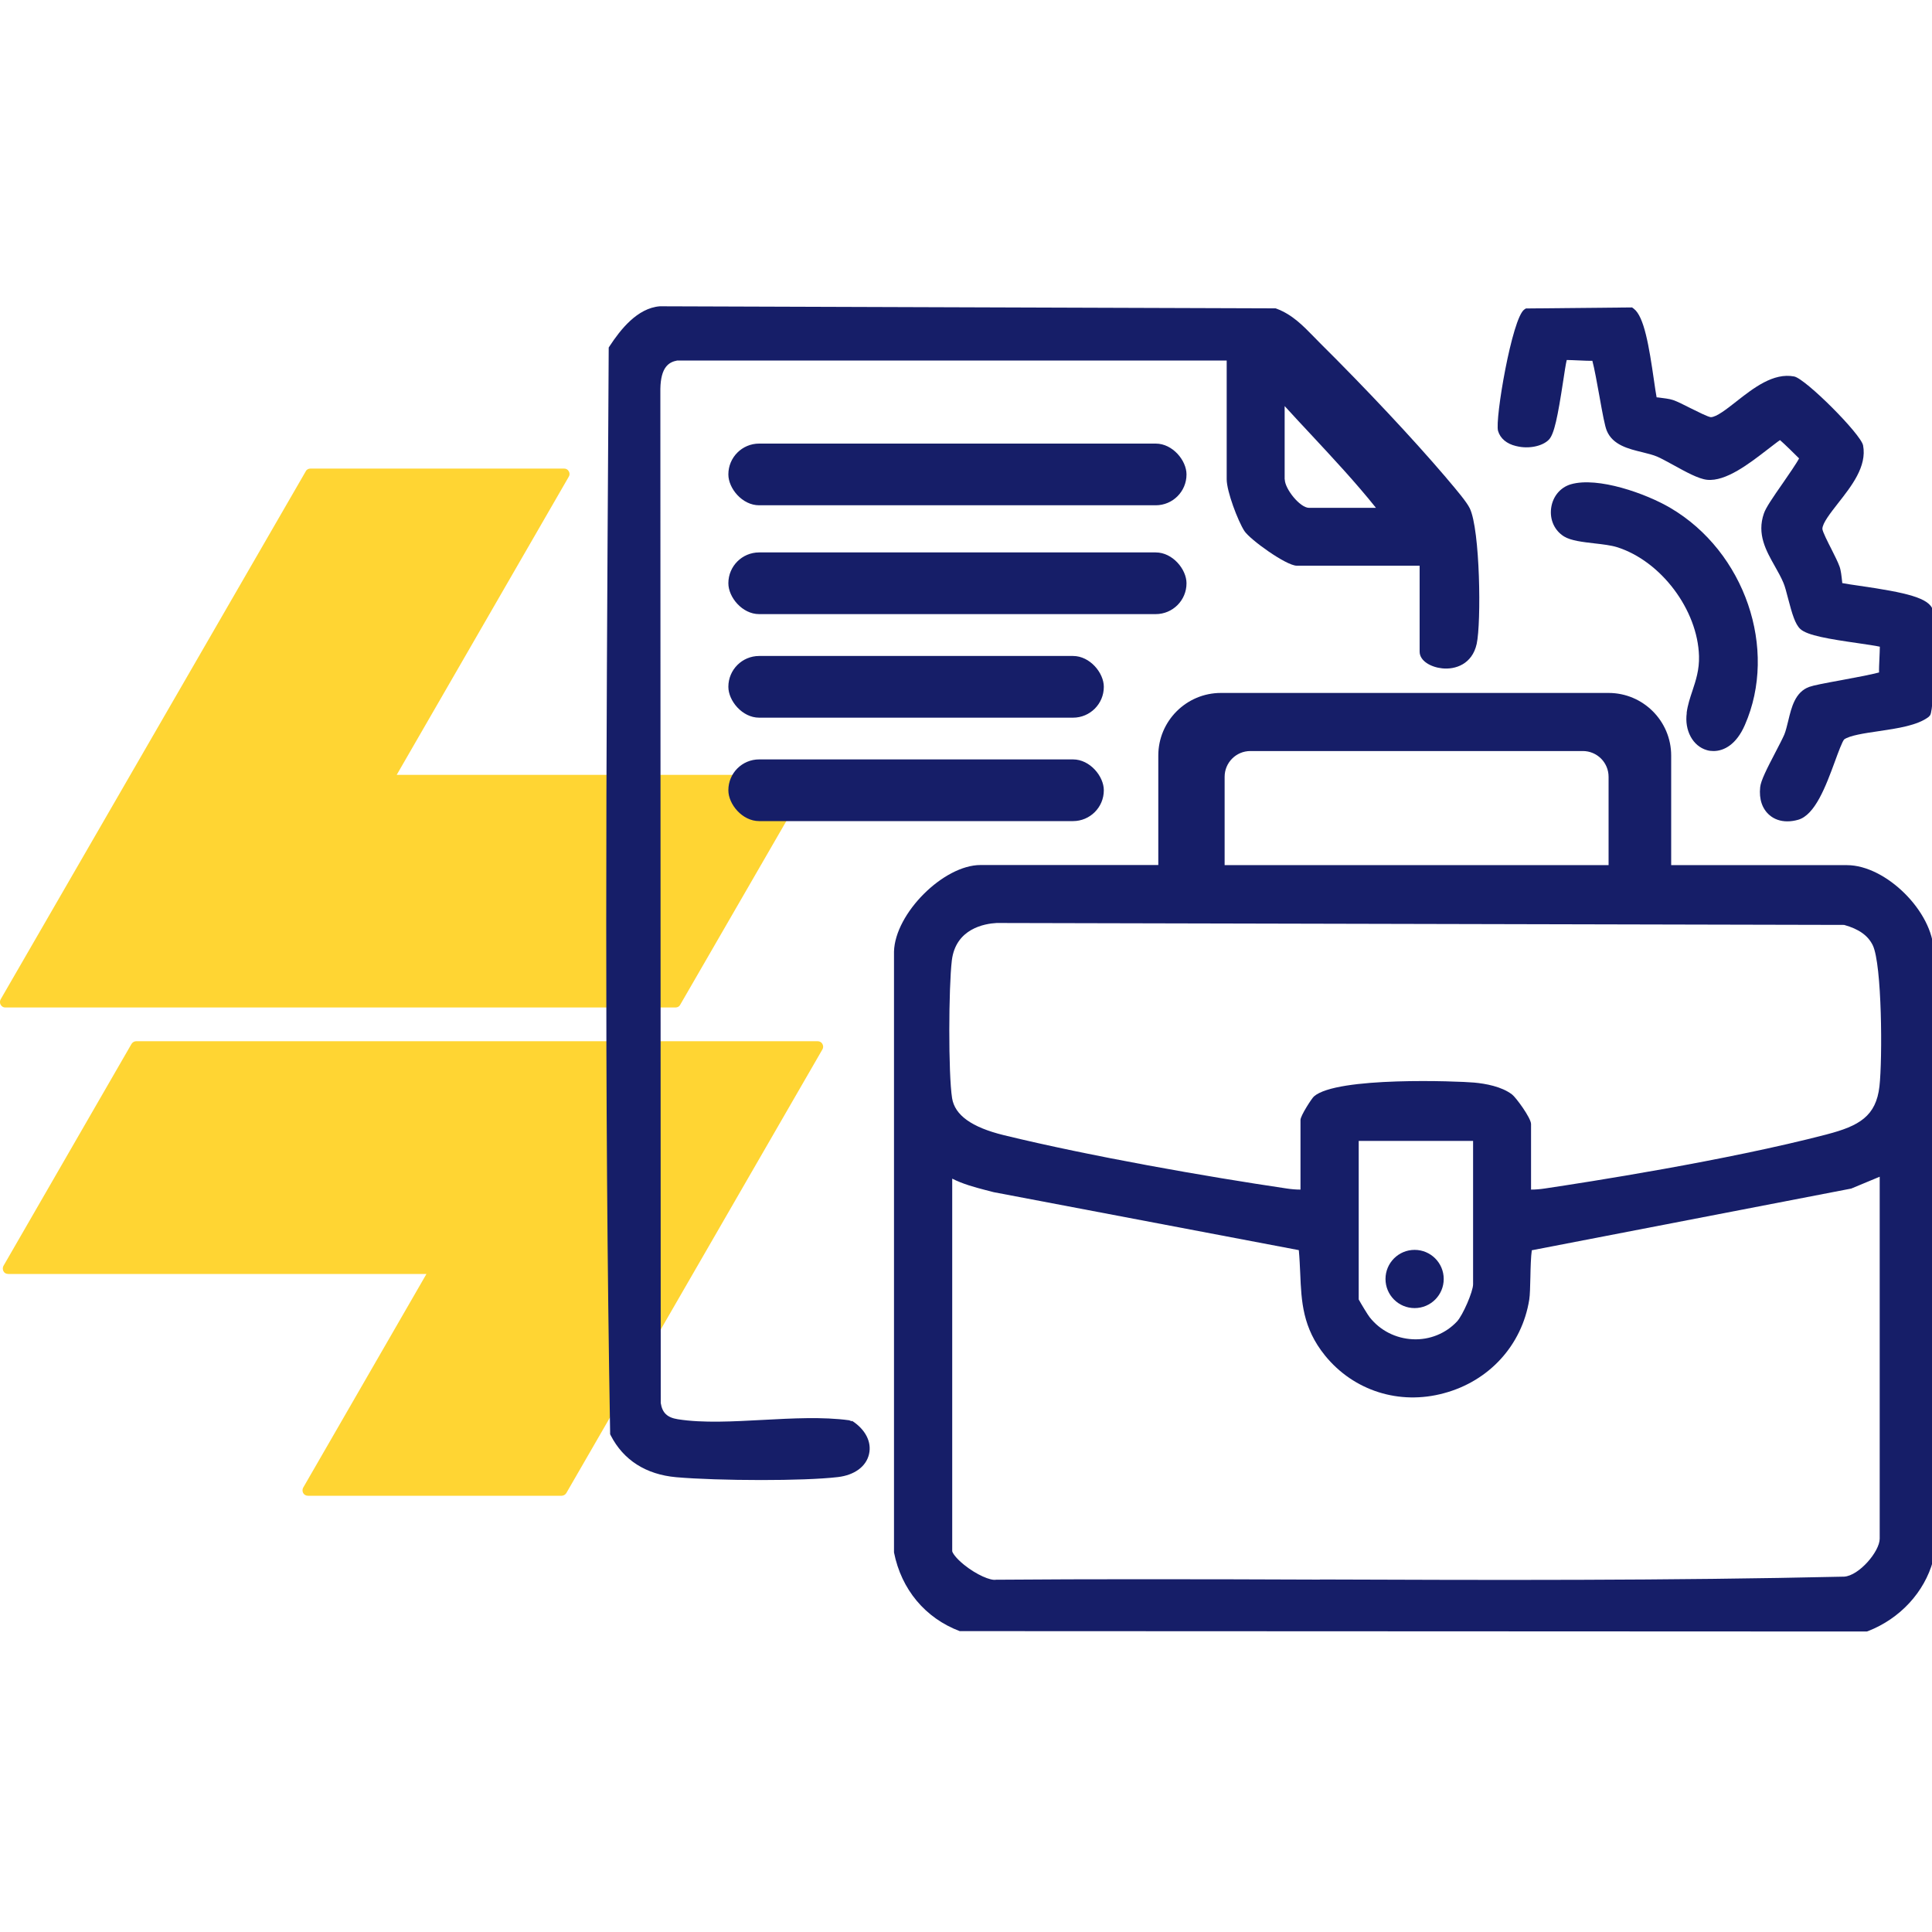 <?xml version="1.0" encoding="UTF-8"?>
<svg id="Capa_1" data-name="Capa 1" xmlns="http://www.w3.org/2000/svg" viewBox="0 0 150 150">
  <defs>
    <style>
      .cls-1 {
        opacity: .8;
      }

      .cls-2 {
        fill: #161e68;
      }

      .cls-3 {
        fill: #ffcb00;
        fill-rule: evenodd;
      }
    </style>
  </defs>
  <g class="cls-1">
    <path class="cls-3" d="M62.76,60.79l-9.95,17.22c-.07.14-.21.21-.36.21H.42c-.15.01-.28-.07-.37-.21-.07-.13-.07-.3,0-.42l9.95-17.22,13.74-23.78c.07-.14.21-.21.37-.21h19.69c.15,0,.28.07.36.21.08.13.08.3,0,.42l-13.36,23.15h31.59c.15-.01.3.07.37.2.07.14.07.3,0,.43Z"/>
    <path class="cls-3" d="M63.85,81.48l-9.94,17.22-9.94,17.22c-.08.13-.22.21-.37.21h-19.69c-.16,0-.3-.08-.37-.21s-.07-.3,0-.42l9.57-16.59H.64c-.16,0-.3-.07-.37-.21-.07-.13-.07-.3,0-.42l9.94-17.23c.08-.13.22-.21.37-.21h52.9c.16,0,.3.08.37.21.08.14.08.3,0,.43Z"/>
  </g>
  <g>
    <path class="cls-2" d="M117.75,34.64c.93.23,2,.01,2.5-.5.42-.43.69-1.77,1.12-4.59.09-.6.19-1.26.27-1.6.23,0,.6.02.86.03.48.02.85.04,1.13.03.15.54.38,1.81.54,2.7.26,1.46.43,2.37.58,2.73.46,1.11,1.68,1.41,2.76,1.67.44.11.85.21,1.17.35.32.14.77.39,1.25.65.96.53,1.94,1.07,2.6,1.14,1.46.16,3.31-1.28,4.66-2.32.37-.28.81-.63,1.01-.76.36.31,1.19,1.13,1.48,1.42-.2.39-.82,1.28-1.24,1.89-.83,1.19-1.34,1.94-1.49,2.38-.56,1.61.16,2.88.86,4.12.23.41.47.83.65,1.26.12.27.24.74.37,1.24.31,1.18.54,1.98.95,2.36.55.5,2.21.77,4.5,1.1.6.09,1.32.19,1.67.27,0,.23-.02.6-.03.87-.02.48-.04.85-.03,1.13-.58.16-1.97.42-2.94.6-1.32.24-2.15.4-2.48.52-1.1.4-1.38,1.59-1.63,2.63-.1.4-.19.79-.31,1.08-.14.32-.39.8-.66,1.32-.7,1.34-1.16,2.25-1.21,2.76-.1.92.16,1.69.73,2.17.37.32.85.48,1.38.48.27,0,.54-.04.83-.12,1.32-.37,2.15-2.59,2.87-4.55.25-.69.57-1.54.71-1.69.43-.31,1.57-.48,2.67-.64,1.49-.22,3.03-.45,3.89-1.11l.11-.12c.4-.6.31-7.8.22-8.16-.25-.95-2.04-1.37-5.71-1.9-.49-.07-1.03-.15-1.33-.21,0-.04,0-.09-.01-.14-.04-.38-.09-.86-.2-1.15-.12-.34-.37-.83-.63-1.35-.26-.51-.69-1.35-.7-1.57.01-.45.62-1.22,1.21-1.98,1.06-1.35,2.26-2.87,1.95-4.5-.17-.88-4.47-5.18-5.35-5.35-1.61-.31-3.15.89-4.5,1.95-.75.59-1.53,1.2-1.97,1.21-.23-.02-1.07-.45-1.58-.7-.52-.26-1-.51-1.35-.63-.29-.1-.77-.15-1.15-.2-.05,0-.09-.01-.13-.01-.06-.29-.13-.81-.2-1.28-.39-2.71-.77-4.99-1.57-5.6l-.14-.1-8.24.08-.12.08c-.95.64-2.3,8.55-2.04,9.43.17.58.67,1,1.39,1.17Z"/>
    <path class="cls-2" d="M130.96,55.35c-.19,1.36.47,2.58,1.56,2.89.16.05.34.07.52.07.82,0,1.78-.52,2.43-2.02,2.59-5.9,0-13.46-5.79-16.86-1.87-1.1-5.61-2.44-7.72-1.83h0c-.82.24-1.41.95-1.53,1.85s.26,1.74,1,2.2c.54.33,1.44.43,2.38.54.63.07,1.28.15,1.73.29,3.41,1.07,6.27,4.86,6.37,8.46.03,1.07-.25,1.9-.51,2.69-.18.54-.37,1.1-.45,1.72Z"/>
    <path class="cls-2" d="M90.14,67.16h-14.01c-2.88,0-6.64,3.76-6.72,6.72v46.65c.57,2.88,2.43,5.1,5.1,6.11l70.43.03.09-.03c2.49-.97,4.38-3.02,5.05-5.46l.05-47.32c-.05-3.06-3.7-6.69-6.73-6.69h-53.26ZM102.47,122.64c-4.57-.02-9.23-.03-13.92-.03-3.74,0-7.49.01-11.23.04-.4.08-1.49-.37-2.47-1.16-.68-.55-.91-.95-.92-1.06v-28.92c.83.42,1.72.66,2.6.89l.62.16,23.69,4.5c.06.63.08,1.23.11,1.81.09,2.17.18,4.22,1.93,6.38,2.22,2.73,5.76,3.86,9.22,2.92,3.52-.94,6.06-3.73,6.63-7.26.06-.37.07-1.02.09-1.78.01-.63.04-1.63.11-2.06l24.8-4.79,2.21-.92v28.1c0,1-1.61,2.88-2.76,2.95-13.54.31-27.35.27-40.7.22ZM114.37,88.57v11.14c0,.57-.8,2.41-1.25,2.89-.87.93-2.12,1.44-3.42,1.38-1.33-.06-2.55-.68-3.36-1.71-.14-.17-.7-1.1-.85-1.38v-12.31h8.88ZM141.85,88.07c-7.86,2.05-18.73,3.73-21.88,4.2-.39.06-.75.09-1.1.09v-5.09c0-.47-1.18-2.08-1.48-2.3-.8-.61-2.05-.84-2.95-.92-1.21-.11-10.67-.48-12.43,1.08-.16.14-1.04,1.49-1.04,1.82v5.41c-.35,0-.71-.03-1.1-.09-6.15-.91-15.14-2.48-21.95-4.14-2.48-.61-3.79-1.55-4-2.87-.3-1.87-.27-8.61-.02-10.69.3-2.48,2.55-2.86,3.48-2.91l65.8.15c1.14.32,1.85.82,2.22,1.58.72,1.48.76,8.83.52,10.95-.26,2.32-1.58,3.08-4.08,3.73ZM124.89,53.8h-30.1c-2.68,0-4.86,2.18-4.86,4.86v8.51h5.15v-6.86c0-1.1.89-2,2-2h25.81c1.1,0,2,.89,2,2v6.86h4.86v-8.51c0-2.68-2.18-4.86-4.86-4.86h0Z"/>
    <circle class="cls-2" cx="109.83" cy="99.3" r="2.26"/>
    <path class="cls-2" d="M66.14,110.35l-.21-.08c-2.06-.28-4.41-.15-6.68-.03-2.29.12-4.66.26-6.62-.05-.83-.13-1.21-.5-1.33-1.26l-.03-78.73c.03-1.72.67-2.09,1.31-2.21h42.66v9.22c0,.95.87,3.23,1.37,4.01.42.66,3.25,2.7,4.07,2.7h9.54v6.67c0,.73.88,1.21,1.75,1.3,1.02.11,2.33-.32,2.68-1.9.36-1.65.27-8.87-.54-10.53-.24-.49-.99-1.38-1.73-2.25l-.15-.18c-2.51-2.94-6.15-6.83-9.74-10.39-.16-.16-.32-.32-.48-.49-.83-.85-1.68-1.73-2.89-2.18l-.08-.03-47.81-.16c-1.76.14-3.07,1.83-3.89,3.08l-.08.12-.03,5.33c-.16,25.9-.32,52.69.14,78.92v.12s.05.1.05.1c.98,1.91,2.73,3.03,5.08,3.24,1.59.14,4.13.22,6.6.22,2.32,0,4.59-.07,5.95-.23,1.29-.15,2.2-.82,2.42-1.78.22-.94-.27-1.91-1.32-2.59ZM99.74,37.22v-5.69s.02.02.03.03c.66.72,1.32,1.44,1.99,2.15,1.71,1.84,3.48,3.73,5.07,5.72h-5.19c-.72,0-1.89-1.49-1.89-2.21Z"/>
  </g>
  <rect class="cls-2" x="56.55" y="34.44" width="35.57" height="4.79" rx="2.39" ry="2.39"/>
  <rect class="cls-2" x="56.55" y="42.89" width="35.57" height="4.79" rx="2.39" ry="2.39"/>
  <rect class="cls-2" x="56.55" y="50.93" width="29.15" height="4.79" rx="2.39" ry="2.39"/>
  <rect class="cls-2" x="56.55" y="58.96" width="29.15" height="4.79" rx="2.39" ry="2.39"/>
</svg>
